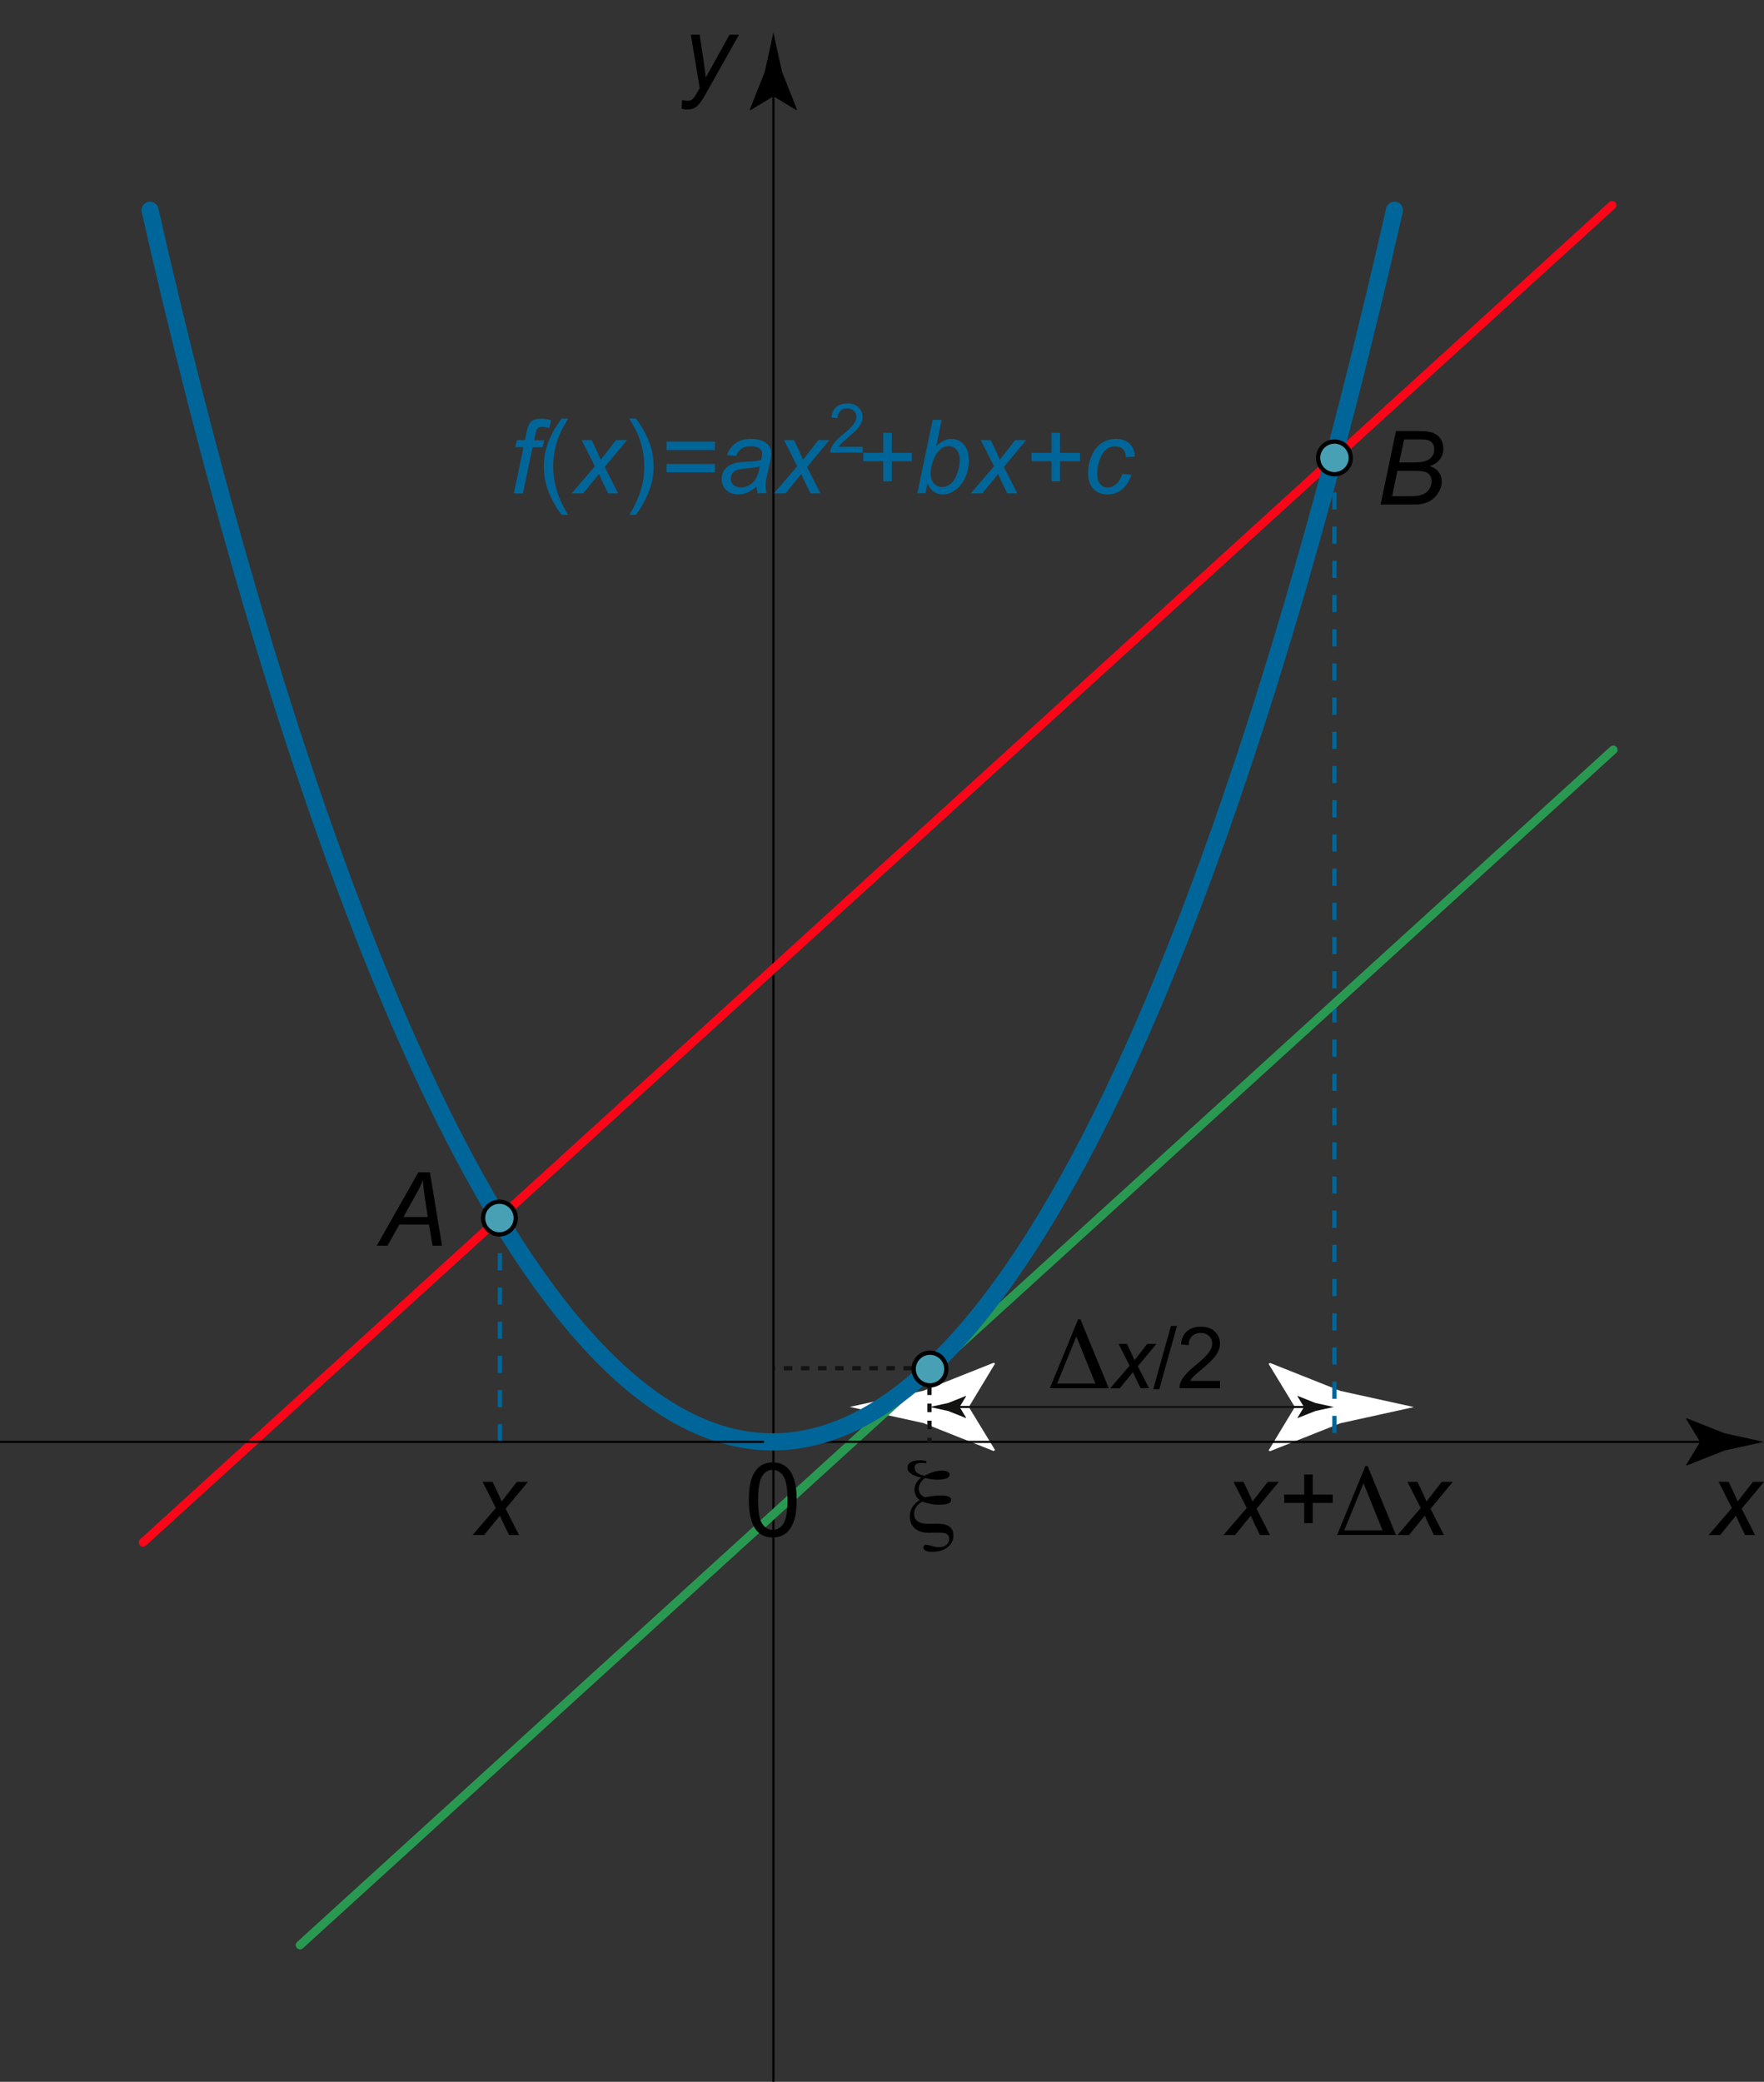 <?xml version="1.0" encoding="utf-8"?>
<!-- Generator: Adobe Illustrator 19.1.0, SVG Export Plug-In . SVG Version: 6.00 Build 0)  -->
<svg version="1.1" xmlns="http://www.w3.org/2000/svg" xmlns:xlink="http://www.w3.org/1999/xlink" x="0px" y="0px"
	 viewBox="0 0 206.35 243.47" style="enable-background:new 0 0 206.35 243.47;" xml:space="preserve">
<rect x="0" y="0" width="206.35" height="243.47" fill="#333333" stroke="none"/>
<style type="text/css">
	.st0{fill:#FFFFFF;}
	.st1{fill:none;stroke:#131312;stroke-width:0.25;}
	.st2{fill:#131312;}
	.st3{fill:none;stroke:#006699;stroke-width:0.5;stroke-dasharray:2,2;}
	.st4{fill:none;stroke:#000000;stroke-width:0.25;}
	.st5{fill:none;stroke:#F90618;stroke-linecap:round;}
	.st6{fill:#006699;}
	.st7{fill:none;stroke:#006699;stroke-width:2;stroke-linecap:round;}
	.st8{fill:#48A0B5;stroke:#000000;stroke-width:0.5;}
	.st9{fill:none;stroke:#299951;stroke-linecap:round;}
	.st10{fill:none;stroke:#131312;stroke-width:0.5;stroke-dasharray:1,1;}
</style>
<g>
	<g>
		<g>
			<path class="st0" d="M113.33,164.55l3.07,5.04l-0.17,0.11l-8.22-3.27c-2.87-0.63-5.73-1.26-8.6-1.89
				c2.87-0.63,5.73-1.26,8.6-1.89l8.22-3.27l0.17,0.09L113.33,164.55z"/>
			<path class="st0" d="M151.47,164.55l-3.07-5.04l0.17-0.11l8.23,3.27c2.87,0.63,5.73,1.26,8.6,1.89c-2.87,0.63-5.73,1.26-8.6,1.89
				l-8.23,3.27l-0.17-0.09L151.47,164.55z"/>
		</g>
		<g>
			<line class="st1" x1="152.9" y1="164.55" x2="111.9" y2="164.55"/>
			<path class="st2" d="M112.25,164.55l0.77,1.26l-0.04,0.03l-2.06-0.82c-0.72-0.16-1.43-0.32-2.15-0.47
				c0.72-0.16,1.43-0.31,2.15-0.47l2.06-0.82l0.04,0.02L112.25,164.55z"/>
			<path class="st2" d="M152.54,164.55l-0.77-1.26l0.04-0.03l2.06,0.82c0.72,0.16,1.43,0.31,2.15,0.47
				c-0.72,0.16-1.43,0.32-2.15,0.47l-2.06,0.82l-0.04-0.02L152.54,164.55z"/>
		</g>
	</g>
	<line class="st3" x1="156.1" y1="53.59" x2="156.1" y2="168.54"/>
	<path class="st2" d="M90.56,195.63"/>
	<g>
		<path d="M79.73,12.7l0.06-1c0.22,0.06,0.43,0.09,0.64,0.09c0.21,0,0.39-0.05,0.52-0.15c0.17-0.13,0.36-0.37,0.56-0.73l0.34-0.61
			l-1.04-6.24h1.04l0.47,3.15c0.09,0.62,0.17,1.24,0.24,1.86l2.78-5.01h1.11l-3.97,7.05c-0.38,0.69-0.72,1.14-1.02,1.37
			s-0.64,0.33-1.03,0.33C80.2,12.82,79.96,12.78,79.73,12.7z"/>
	</g>
	<g>
		<g>
			<line class="st4" x1="90.47" y1="243.47" x2="90.47" y2="9.92"/>
			<g>
				<path d="M90.47,11.26l-2.7,1.64l-0.06-0.09l1.75-4.41c0.34-1.54,0.68-3.07,1.01-4.61c0.34,1.54,0.68,3.07,1.01,4.61l1.75,4.41
					l-0.05,0.09L90.47,11.26z"/>
			</g>
		</g>
	</g>
	<line class="st5" x1="16.73" y1="180.39" x2="188.58" y2="24.01"/>
	<g>
		<g>
			<path class="st6" d="M60.11,57.69l1.13-5.4h-0.95l0.17-0.82h0.95l0.18-0.88c0.09-0.44,0.19-0.76,0.29-0.96s0.26-0.36,0.49-0.48
				s0.53-0.19,0.92-0.19c0.27,0,0.66,0.06,1.17,0.17l-0.19,0.93c-0.36-0.09-0.66-0.14-0.9-0.14c-0.21,0-0.36,0.05-0.47,0.16
				s-0.2,0.35-0.28,0.74l-0.14,0.67h1.18l-0.17,0.82H62.3l-1.13,5.4H60.11z"/>
			<path class="st6" d="M65.7,60.21c-0.58-0.73-1.07-1.59-1.48-2.58s-0.6-2-0.6-3.06c0-0.93,0.15-1.82,0.45-2.67
				c0.35-0.99,0.89-1.97,1.63-2.95h0.76c-0.47,0.81-0.79,1.39-0.94,1.74c-0.24,0.54-0.43,1.1-0.56,1.69
				c-0.17,0.73-0.25,1.46-0.25,2.2c0,1.88,0.58,3.76,1.75,5.63H65.7z"/>
			<path class="st6" d="M66.88,57.69l2.71-3.16l-1.55-3.06h1.17l0.53,1.11c0.2,0.41,0.37,0.81,0.53,1.19l1.79-2.3h1.29l-2.61,3.15
				l1.57,3.08h-1.17l-0.62-1.27c-0.13-0.27-0.28-0.6-0.45-1l-1.85,2.27H66.88z"/>
			<path class="st6" d="M74.38,60.21h-0.76c1.17-1.88,1.75-3.75,1.75-5.63c0-0.73-0.08-1.46-0.25-2.19
				c-0.13-0.59-0.32-1.15-0.56-1.69c-0.15-0.35-0.47-0.94-0.94-1.76h0.76c0.73,0.98,1.28,1.96,1.63,2.95
				c0.3,0.85,0.45,1.74,0.45,2.67c0,1.05-0.2,2.07-0.61,3.06S74.95,59.48,74.38,60.21z"/>
			<path class="st6" d="M83.64,52.63h-5.67v-0.98h5.67V52.63z M83.64,55.24h-5.67v-0.98h5.67V55.24z"/>
			<path class="st6" d="M88.49,56.91c-0.37,0.32-0.72,0.55-1.06,0.69s-0.7,0.22-1.09,0.22c-0.57,0-1.04-0.17-1.39-0.51
				s-0.53-0.77-0.53-1.3c0-0.35,0.08-0.66,0.24-0.92s0.37-0.48,0.63-0.64s0.58-0.28,0.96-0.35c0.24-0.05,0.69-0.08,1.36-0.11
				s1.14-0.1,1.43-0.21c0.08-0.29,0.12-0.53,0.12-0.72c0-0.25-0.09-0.44-0.27-0.58c-0.25-0.2-0.61-0.29-1.08-0.29
				c-0.45,0-0.81,0.1-1.09,0.3s-0.49,0.48-0.62,0.84l-1.07-0.09c0.22-0.62,0.57-1.09,1.04-1.42s1.07-0.49,1.8-0.49
				c0.77,0,1.38,0.18,1.83,0.55c0.34,0.27,0.52,0.63,0.52,1.07c0,0.33-0.05,0.72-0.15,1.15l-0.35,1.55
				c-0.11,0.49-0.16,0.89-0.16,1.2c0,0.2,0.04,0.48,0.13,0.84h-1.07C88.56,57.48,88.51,57.22,88.49,56.91z M88.88,54.53
				c-0.15,0.06-0.31,0.1-0.48,0.13s-0.45,0.06-0.85,0.1c-0.62,0.05-1.05,0.12-1.31,0.21s-0.45,0.22-0.57,0.4s-0.19,0.39-0.19,0.61
				c0,0.3,0.1,0.54,0.31,0.73s0.5,0.29,0.88,0.29c0.35,0,0.69-0.09,1.01-0.28s0.58-0.44,0.77-0.78S88.78,55.15,88.88,54.53z"/>
			<path class="st6" d="M90.55,57.69l2.71-3.16l-1.55-3.06h1.17l0.53,1.11c0.2,0.41,0.37,0.81,0.53,1.19l1.79-2.3h1.29l-2.61,3.15
				l1.57,3.08h-1.17l-0.62-1.27c-0.13-0.27-0.28-0.6-0.45-1l-1.85,2.27H90.55z"/>
			<path class="st6" d="M103.32,56.3v-2.36h-2.34v-0.98h2.34v-2.34h1v2.34h2.34v0.98h-2.34v2.36H103.32z"/>
			<path class="st6" d="M107.31,57.69l1.79-8.59h1.06l-0.64,3.07c0.34-0.31,0.64-0.53,0.91-0.65s0.56-0.19,0.86-0.19
				c0.58,0,1.07,0.22,1.46,0.65s0.58,1.06,0.58,1.89c0,0.55-0.08,1.05-0.23,1.51s-0.35,0.84-0.58,1.15s-0.47,0.56-0.71,0.74
				s-0.5,0.32-0.76,0.42s-0.51,0.14-0.74,0.14c-0.41,0-0.77-0.11-1.08-0.33s-0.56-0.55-0.73-0.99l-0.25,1.18H107.31z M108.88,55.13
				l-0.01,0.2c0,0.53,0.13,0.94,0.38,1.21s0.57,0.42,0.95,0.42c0.37,0,0.71-0.13,1.02-0.39s0.57-0.67,0.76-1.22s0.3-1.06,0.3-1.52
				c0-0.52-0.13-0.93-0.38-1.22s-0.56-0.43-0.93-0.43c-0.38,0-0.73,0.15-1.05,0.44s-0.59,0.75-0.8,1.36
				C108.96,54.44,108.88,54.82,108.88,55.13z"/>
			<path class="st6" d="M113.57,57.69l2.71-3.16l-1.55-3.06h1.17l0.53,1.11c0.2,0.41,0.37,0.81,0.53,1.19l1.79-2.3h1.29l-2.61,3.15
				l1.57,3.08h-1.17l-0.62-1.27c-0.13-0.27-0.28-0.6-0.45-1l-1.85,2.27H113.57z"/>
			<path class="st6" d="M123,56.3v-2.36h-2.34v-0.98H123v-2.34h1v2.34h2.34v0.98H124v2.36H123z"/>
			<path class="st6" d="M131.29,55.42l1.06,0.11c-0.27,0.78-0.64,1.35-1.13,1.73s-1.05,0.57-1.67,0.57c-0.68,0-1.22-0.22-1.64-0.66
				c-0.42-0.44-0.63-1.05-0.63-1.83c0-0.68,0.13-1.35,0.4-2s0.66-1.16,1.16-1.5s1.08-0.51,1.72-0.51c0.67,0,1.2,0.19,1.59,0.57
				s0.59,0.88,0.59,1.5l-1.04,0.07c0-0.39-0.12-0.7-0.34-0.93s-0.52-0.33-0.89-0.33c-0.43,0-0.79,0.13-1.11,0.4
				s-0.56,0.68-0.74,1.23s-0.27,1.08-0.27,1.58c0,0.53,0.12,0.93,0.35,1.2s0.52,0.4,0.87,0.4s0.67-0.13,0.99-0.39
				S131.11,55.95,131.29,55.42z"/>
		</g>
		<g>
			<path class="st6" d="M100.92,52.26v0.68h-3.79c-0.01-0.17,0.02-0.33,0.08-0.49c0.1-0.26,0.25-0.51,0.46-0.76s0.52-0.54,0.92-0.87
				c0.62-0.51,1.04-0.91,1.26-1.21s0.33-0.58,0.33-0.85c0-0.28-0.1-0.51-0.3-0.71s-0.46-0.29-0.78-0.29c-0.34,0-0.61,0.1-0.81,0.3
				s-0.31,0.48-0.31,0.84l-0.72-0.07c0.05-0.54,0.24-0.95,0.56-1.23s0.76-0.42,1.3-0.42c0.55,0,0.98,0.15,1.3,0.46
				s0.48,0.68,0.48,1.13c0,0.23-0.05,0.45-0.14,0.68s-0.25,0.45-0.47,0.7s-0.58,0.58-1.08,1.01c-0.42,0.35-0.69,0.59-0.81,0.72
				s-0.22,0.25-0.3,0.38H100.92z"/>
		</g>
	</g>
	<g>
		<path d="M199.88,179.52l2.71-3.16l-1.55-3.06h1.17l0.53,1.11c0.2,0.41,0.37,0.81,0.53,1.19l1.79-2.3h1.29l-2.61,3.15l1.57,3.08
			h-1.17l-0.62-1.27c-0.13-0.27-0.28-0.6-0.45-1l-1.85,2.27H199.88z"/>
	</g>
	<g>
		<path d="M44.07,145.69l4.87-8.59h1.35l1.42,8.59H50.6l-0.42-2.47h-3.47l-1.38,2.47H44.07z M47.2,142.33h2.84l-0.33-2.16
			c-0.13-0.86-0.21-1.57-0.24-2.14c-0.2,0.49-0.48,1.08-0.86,1.75L47.2,142.33z"/>
	</g>
	<path class="st7" d="M90.37,168.63c-34.22,0-60.15-88.22-72.82-144.04"/>
	<line class="st3" x1="58.48" y1="142.57" x2="58.48" y2="168.61"/>
	<circle class="st8" cx="58.42" cy="142.45" r="1.91"/>
	<line class="st9" x1="35.1" y1="227.48" x2="188.72" y2="87.69"/>
	<line class="st10" x1="108.69" y1="160.01" x2="90.52" y2="160.01"/>
	<g>
		<path d="M161.5,59l1.8-8.59h2.66c0.48,0,0.84,0.02,1.08,0.06c0.38,0.07,0.71,0.18,0.97,0.35s0.47,0.39,0.61,0.68
			s0.22,0.6,0.22,0.95c0,0.47-0.13,0.89-0.39,1.25s-0.66,0.63-1.19,0.82c0.46,0.15,0.81,0.38,1.04,0.69s0.35,0.67,0.35,1.08
			c0,0.47-0.14,0.93-0.41,1.36s-0.63,0.77-1.08,1s-0.95,0.35-1.5,0.35H161.5z M162.85,58.03h1.96c0.52,0,0.87-0.02,1.05-0.05
			c0.36-0.06,0.66-0.17,0.88-0.32s0.4-0.35,0.53-0.59s0.19-0.5,0.19-0.77c0-0.4-0.13-0.71-0.38-0.92s-0.73-0.31-1.44-0.31h-2.18
			L162.85,58.03z M163.68,54.08h1.74c0.83,0,1.43-0.13,1.8-0.4s0.55-0.65,0.55-1.16c0-0.24-0.06-0.45-0.17-0.63s-0.26-0.3-0.45-0.38
			s-0.55-0.12-1.07-0.12h-1.83L163.68,54.08z"/>
	</g>
	<g>
		<path d="M55.29,179.52l2.71-3.16l-1.55-3.06h1.17l0.53,1.11c0.2,0.41,0.37,0.81,0.53,1.19l1.79-2.3h1.29l-2.61,3.15l1.57,3.08
			h-1.17l-0.62-1.27c-0.13-0.27-0.28-0.6-0.45-1l-1.85,2.27H55.29z"/>
	</g>
	<g>
		<path d="M143.13,179.52l2.71-3.16l-1.55-3.06h1.17l0.53,1.11c0.2,0.41,0.37,0.81,0.53,1.19l1.79-2.3h1.29l-2.61,3.15l1.57,3.08
			h-1.17l-0.62-1.27c-0.13-0.27-0.28-0.6-0.45-1l-1.85,2.27H143.13z"/>
		<path d="M152.56,178.13v-2.36h-2.34v-0.98h2.34v-2.34h1v2.34h2.34v0.98h-2.34v2.36H152.56z"/>
		<path d="M163.3,179.52h-6.89l3.31-8.06h0.26L163.3,179.52z M157.25,178.98h4.48l-2.23-5.51L157.25,178.98z"/>
		<path d="M163.48,179.52l2.71-3.16l-1.55-3.06h1.17l0.53,1.11c0.2,0.41,0.37,0.81,0.53,1.19l1.79-2.3h1.29l-2.61,3.15l1.57,3.08
			h-1.17l-0.62-1.27c-0.13-0.27-0.28-0.6-0.45-1l-1.85,2.27H163.48z"/>
	</g>
	<g>
		<path d="M87.6,175.41c0-1.02,0.1-1.83,0.31-2.45s0.52-1.1,0.93-1.43s0.93-0.5,1.56-0.5c0.46,0,0.87,0.09,1.21,0.28
			s0.63,0.45,0.86,0.8s0.4,0.78,0.53,1.28s0.19,1.18,0.19,2.03c0,1.01-0.1,1.82-0.31,2.44s-0.52,1.1-0.93,1.44s-0.93,0.51-1.56,0.51
			c-0.83,0-1.48-0.3-1.95-0.89C87.88,178.18,87.6,177.02,87.6,175.41z M88.68,175.41c0,1.41,0.17,2.35,0.5,2.82s0.74,0.7,1.22,0.7
			s0.89-0.23,1.22-0.7s0.5-1.41,0.5-2.81c0-1.41-0.17-2.35-0.5-2.82s-0.74-0.7-1.23-0.7c-0.48,0-0.87,0.21-1.16,0.62
			C88.86,173.03,88.68,174,88.68,175.41z"/>
	</g>
	<g>
		<path d="M129.7,162.35h-6.89l3.31-8.06h0.26L129.7,162.35z M123.66,161.81h4.48l-2.23-5.51L123.66,161.81z"/>
		<path d="M129.88,162.35l2.26-2.63l-1.29-2.55h0.98l0.44,0.92c0.16,0.35,0.31,0.68,0.44,0.99l1.49-1.91h1.08l-2.18,2.62l1.31,2.56
			h-0.98l-0.52-1.05c-0.11-0.22-0.24-0.5-0.38-0.83l-1.54,1.89H129.88z"/>
		<path d="M134.9,162.47l2.08-7.4h0.7l-2.07,7.4H134.9z"/>
		<path d="M142.71,161.51v0.84h-4.73c-0.01-0.21,0.03-0.42,0.1-0.61c0.12-0.32,0.31-0.64,0.58-0.95s0.65-0.67,1.15-1.08
			c0.78-0.64,1.3-1.14,1.58-1.52s0.41-0.73,0.41-1.06c0-0.35-0.12-0.64-0.37-0.88s-0.57-0.36-0.97-0.36c-0.42,0-0.76,0.13-1.02,0.38
			s-0.38,0.61-0.39,1.05l-0.9-0.09c0.06-0.67,0.29-1.19,0.7-1.54s0.95-0.53,1.63-0.53c0.69,0,1.23,0.19,1.63,0.57s0.6,0.85,0.6,1.42
			c0,0.29-0.06,0.57-0.18,0.84s-0.31,0.57-0.58,0.87s-0.72,0.73-1.35,1.26c-0.53,0.44-0.87,0.74-1.02,0.9s-0.27,0.32-0.37,0.48
			H142.71z"/>
	</g>
	<g>
		<g>
			<line class="st4" x1="0" y1="168.63" x2="200.22" y2="168.63"/>
			<g>
				<path d="M198.87,168.63l-1.64-2.7l0.09-0.06l4.41,1.75c1.54,0.34,3.07,0.68,4.61,1.01c-1.54,0.34-3.07,0.68-4.61,1.01
					l-4.41,1.75l-0.09-0.05L198.87,168.63z"/>
			</g>
		</g>
	</g>
	<path class="st7" d="M90.37,168.63c34.19,0,60.1-88.22,72.75-144.04"/>
	<line class="st10" x1="108.73" y1="160.15" x2="108.73" y2="168.7"/>
	<circle class="st8" cx="108.79" cy="160.11" r="1.91"/>
	<circle class="st8" cx="156.1" cy="53.55" r="1.91"/>
	<g>
		<path d="M108.1,172.6c0.48-0.23,0.87-0.39,1.18-0.48s0.6-0.13,0.89-0.13c0.3,0,0.52,0.04,0.68,0.12s0.24,0.2,0.24,0.36
			c0,0.19-0.12,0.33-0.37,0.43s-0.61,0.15-1.09,0.15c-0.34,0-0.8-0.06-1.38-0.17c-0.04,0-0.07-0.01-0.09-0.01
			c-0.24,0.21-0.41,0.42-0.52,0.62s-0.17,0.4-0.17,0.59c0,0.23,0.05,0.43,0.16,0.59s0.29,0.31,0.55,0.44
			c0.38-0.07,0.73-0.12,1.03-0.16s0.58-0.05,0.83-0.05c0.42,0,0.73,0.04,0.93,0.13s0.3,0.21,0.3,0.39c0,0.19-0.12,0.33-0.35,0.42
			s-0.58,0.14-1.05,0.14c-0.34,0-0.66-0.03-0.98-0.09s-0.64-0.15-0.96-0.28c-0.3,0.14-0.55,0.33-0.73,0.59s-0.27,0.53-0.27,0.83
			c0,0.4,0.14,0.69,0.42,0.89s0.71,0.29,1.29,0.29c0.08,0,0.21,0,0.39-0.01s0.32-0.01,0.42-0.01c0.73,0,1.27,0.11,1.59,0.33
			s0.49,0.58,0.49,1.07c0,0.55-0.23,1.01-0.68,1.36s-1.05,0.53-1.79,0.53c-0.36,0-0.63-0.04-0.8-0.13s-0.25-0.22-0.25-0.4
			c0-0.08,0.03-0.15,0.1-0.21s0.15-0.08,0.25-0.08c0.11,0,0.32,0.05,0.63,0.14s0.59,0.14,0.82,0.14c0.39,0,0.69-0.09,0.9-0.26
			s0.32-0.41,0.32-0.71c0-0.27-0.09-0.46-0.28-0.57s-0.53-0.16-1.04-0.16c-0.2,0-0.42,0-0.66,0.01s-0.38,0.01-0.41,0.01
			c-0.69,0-1.23-0.17-1.62-0.51s-0.59-0.81-0.59-1.4c0-0.4,0.1-0.76,0.29-1.08s0.48-0.6,0.87-0.83c-0.2-0.16-0.36-0.34-0.46-0.54
			s-0.15-0.42-0.15-0.66c0-0.28,0.06-0.54,0.18-0.76s0.32-0.45,0.59-0.68c-0.53-0.11-0.92-0.27-1.19-0.46s-0.4-0.42-0.4-0.69
			c0-0.27,0.13-0.49,0.38-0.64s0.62-0.23,1.08-0.23c0.15,0,0.29,0.01,0.41,0.03s0.24,0.04,0.34,0.08l-0.05,0.24
			c-0.11-0.01-0.21-0.02-0.3-0.03s-0.16-0.01-0.19-0.01c-0.3,0-0.53,0.05-0.68,0.16S107,171.5,107,171.7c0,0.21,0.09,0.39,0.27,0.54
			S107.73,172.51,108.1,172.6z"/>
	</g>
</g>
<g>
	<g>
	</g>
</g>
</svg>
